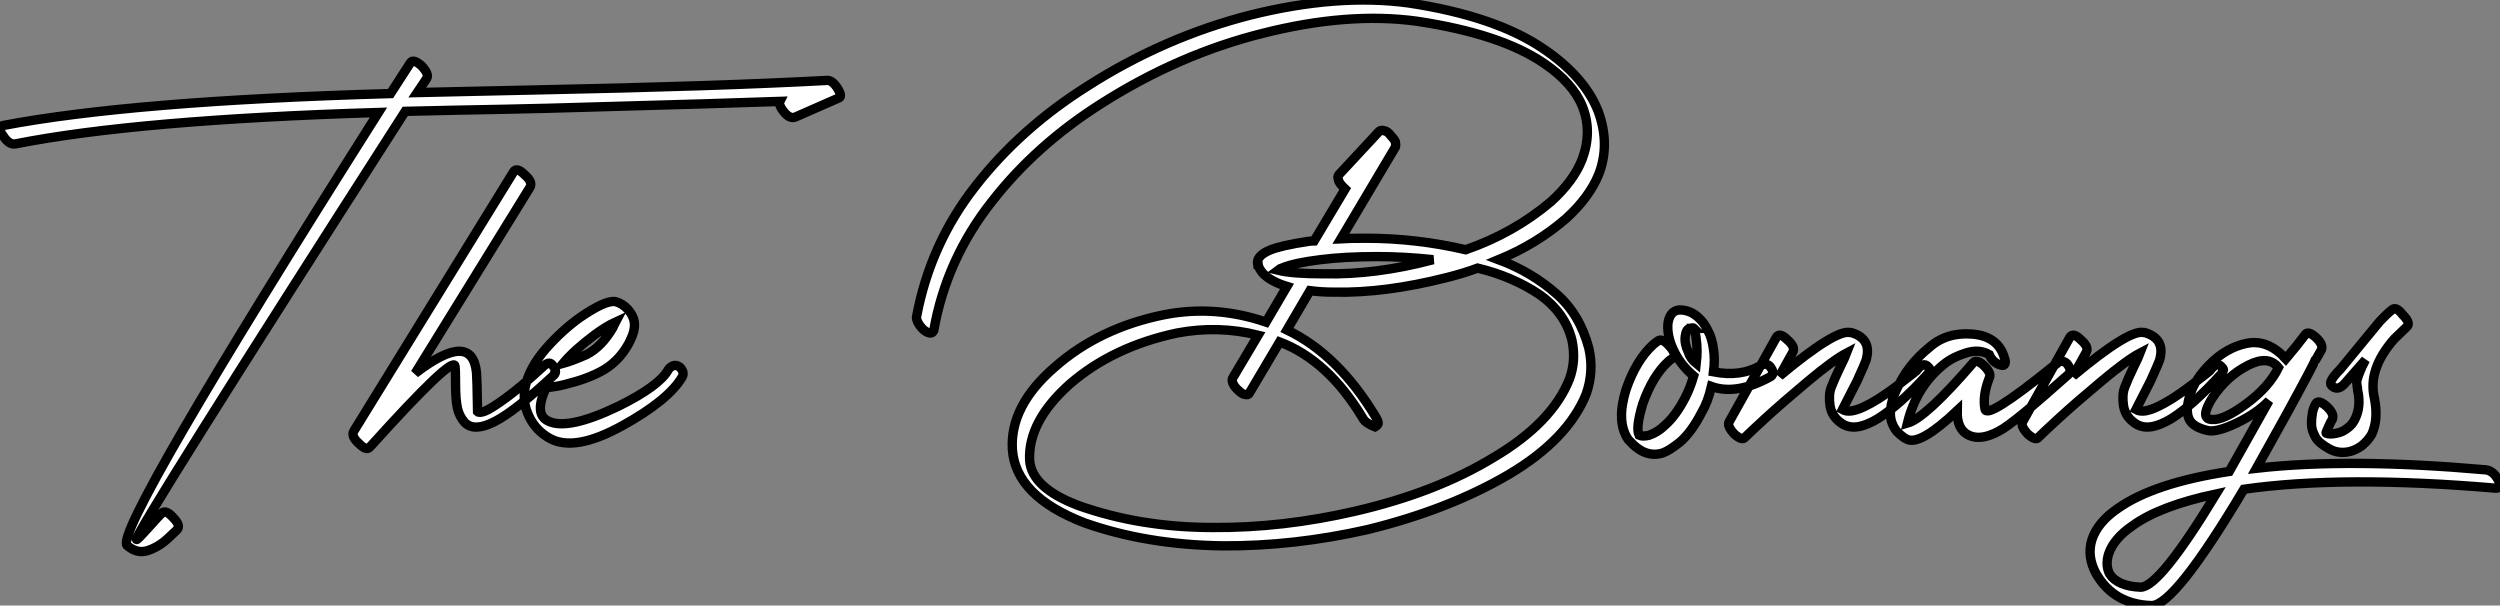 <?xml version="1.0" standalone="no"?>
<svg xmlns="http://www.w3.org/2000/svg" viewBox="-12.501 -56.478 267.144 64.708"><rect x="-12.501" y="-56.478" width="267.144" height="64.708" fill="#808080" stroke="none"/><path d="M-10.86-41.10L-10.86-41.10Q2.18-43.68 27.94-44.46L27.94-44.46Q-0.28 0.11 1.06 1.79L1.06 1.79Q2.13 2.74 3.30 2.35Q4.48 1.96 5.49 1.01L5.49 1.01L6.44 0.11Q6.83-0.34 5.99-1.18L5.99-1.18Q5.21-2.07 4.76-1.62L4.76-1.62Q4.59-1.46 4.31-1.15Q4.03-0.84 3.47-0.22Q2.91 0.39 2.52 0.81Q2.13 1.23 2.07 1.18L2.07 1.18Q1.74 0.73 30.80-44.58L30.80-44.58Q33.04-44.63 35.59-44.69Q38.14-44.74 41.27-44.80Q44.41-44.86 46.09-44.91L46.09-44.91Q66.42-45.47 70.84-45.64L70.84-45.64Q70.67-45.30 71.18-44.63L71.18-44.63Q71.85-43.74 72.46-43.96L72.46-43.96L77.06-45.98Q77.56-46.09 77.06-46.93L77.06-46.93Q76.44-47.99 75.77-47.88L75.77-47.88Q64.23-47.26 44.91-46.87L44.91-46.87Q42.78-46.82 38.50-46.73Q34.22-46.65 32.09-46.59L32.09-46.59L33.10-48.10Q33.38-48.55 32.54-49.45L32.54-49.45Q31.64-50.23 31.36-49.78L31.36-49.78L29.23-46.48Q1.62-45.70-12.21-43.06L-12.21-43.06Q-12.82-42.84-12.15-41.94L-12.15-41.94Q-11.54-40.99-10.86-41.10ZM42.39-38.14L42.39-38.14L25.31-10.42Q24.98-9.86 25.87-9.07L25.87-9.07Q26.66-8.29 26.99-8.68L26.99-8.68Q26.99-8.68 27.10-8.79L27.10-8.79Q35.90-18.54 36.12-17.36L36.12-17.36Q36.18-16.97 36.18-15.40Q36.18-13.83 36.37-12.91Q36.57-11.98 37.18-11.31L37.18-11.31Q38.19-10.30 40.40-11.45Q42.62-12.60 46.70-16.41L46.70-16.41Q47.10-16.80 46.48-17.53L46.48-17.53Q46.14-17.92 45.47-17.25L45.47-17.25Q43.23-15.18 41.58-13.97Q39.93-12.77 39.31-12.54Q38.70-12.32 38.53-12.49L38.53-12.49Q38.47-16.13 38.42-16.63L38.42-16.63Q37.97-21.28 31.86-16.58L31.86-16.58L44.13-36.46Q44.46-37.02 43.57-37.80L43.57-37.80Q42.73-38.64 42.39-38.14ZM47.66-17.64L47.66-17.64Q48.89-19.10 51.07-20.72L51.07-20.72Q52.30-21.62 53.26-22.06L53.26-22.06Q53.20-21.95 53.12-21.76Q53.03-21.56 52.98-21.45L52.98-21.45Q51.80-19.43 50.18-18.59L50.18-18.59Q48.66-17.92 47.66-17.64ZM51.63-16.74L51.63-16.74Q53.59-17.75 54.71-19.82L54.71-19.82Q55.22-20.83 55.27-21.39L55.27-21.39Q55.44-22.46 54.60-23.41L54.60-23.41Q53.98-24.08 53.26-24.25L53.26-24.25Q52.19-24.42 49.50-22.57L49.50-22.57Q47.60-21.22 45.86-19.26L45.86-19.26Q44.02-17.14 43.62-15.12L43.62-15.12Q43.29-13.50 44.04-11.96Q44.80-10.42 46.26-9.63L46.26-9.63Q48.89-8.18 53.93-10.95Q58.97-13.72 60.42-16.24L60.42-16.24Q60.65-16.74 60.14-17.25L60.14-17.25Q59.75-17.53 59.42-17.39Q59.08-17.25 58.91-16.97L58.91-16.97Q57.96-15.23 53.54-13.05L53.54-13.05Q48.16-10.47 46.09-11.48L46.09-11.48Q44.52-12.21 45.86-15.06L45.86-15.06Q46.09-15.06 46.84-15.18Q47.60-15.29 49.03-15.71Q50.46-16.13 51.63-16.74Z" fill="white" stroke="black" transform="scale(1,1)"/><path d="M128.94-27.22L128.94-27.22Q125.58-27.22 124.01-27.61L124.01-27.61Q124.07-27.66 124.26-27.75Q124.46-27.83 124.63-27.89L124.63-27.89Q125.86-28.39 128.60-28.73L128.60-28.73Q131.18-29.06 134.65-29.06L134.65-29.06Q137.56-29.06 140.64-28.73L140.64-28.73Q134.54-27.10 128.94-27.22ZM127.32-30.69L127.32-30.69Q124.35-30.24 123.17-29.74L123.17-29.74Q121.72-29.12 121.88-28.22L121.88-28.22L121.94-28.22Q122.00-27.78 122.50-27.22L122.50-27.22Q123.34-26.38 125.02-25.87L125.02-25.87L122.78-22.06Q117.35-23.91 111.92-22.85L111.92-22.85Q104.97-21.45 100.21-17.25L100.21-17.25Q95.40-13.10 95.68-8.46L95.68-8.46Q96.01-3.47 103.35-0.62L103.35-0.62Q110.01 1.74 118.13 1.85L118.13 1.85Q125.75 1.90 133.64 0.11L133.64 0.11Q142.32-2.02 148.71-5.77L148.71-5.77Q155.04-9.52 157.00-14.39L157.00-14.39Q157.84-16.80 157.28-19.26L157.28-19.26Q156.32-22.90 153.80-25.09L153.80-25.09Q151.12-27.44 147.64-28.73L147.64-28.73Q151.73-30.41 154.87-33.15L154.87-33.15Q157.33-35.39 158.34-37.86L158.34-37.86Q159.57-41.05 158.28-44.58L158.28-44.58Q156.83-48.27 152.46-51.24L152.46-51.24Q147.31-54.77 137.96-56.17L137.96-56.17Q130.40-57.18 121.16-54.88L121.16-54.88Q111.92-52.53 103.68-47.26L103.68-47.26Q96.57-42.78 91.76-36.62L91.76-36.62Q86.88-30.41 85.43-22.57L85.43-22.57Q85.43-22.29 85.65-21.90L85.65-21.90Q85.93-21.45 86.27-21.17L86.27-21.17Q86.66-20.89 86.94-20.89L86.94-20.89Q87.16-20.89 87.28-21.17L87.28-21.17Q88.62-28.78 93.49-34.94L93.49-34.94Q98.20-40.99 105.20-45.42L105.20-45.42Q113.48-50.68 122.44-52.92L122.44-52.92Q131.52-55.22 138.91-54.21L138.91-54.21Q147.87-52.86 152.46-49.73L152.46-49.73Q155.60-47.60 156.60-45.08L156.60-45.08Q157.67-42.39 156.55-39.42L156.55-39.42Q155.65-37.13 153.24-34.94L153.24-34.94Q149.27-31.58 144.12-29.79L144.12-29.79Q138.85-31.02 133.48-31.02L133.48-31.02Q131.63-31.02 130.79-30.97L130.79-30.97L136.61-40.77Q136.67-40.99 136.61-41.33L136.61-41.33Q136.44-41.66 136.11-42L136.11-42Q135.77-42.45 135.44-42.50L135.44-42.50Q135.10-42.62 134.88-42.45L134.88-42.45L130.56-37.80Q130.40-37.63 130.51-37.30L130.51-37.30Q130.56-36.96 131.01-36.51L131.01-36.51L131.24-36.29L127.93-30.74Q127.82-30.74 127.62-30.72Q127.43-30.69 127.32-30.69ZM130.06-25.26L130.06-25.26Q135.49-25.14 142.10-26.82L142.10-26.82Q143.89-27.27 145.40-27.83L145.40-27.83Q149.10-26.94 151.96-25.03L151.96-25.03Q154.76-23.07 155.48-20.10L155.48-20.10Q155.93-17.92 155.20-15.96L155.20-15.96Q153.36-11.31 147.14-7.62L147.14-7.62Q140.98-3.86 132.30-1.85L132.30-1.85Q124.57-0.06 117.12-0.11L117.12-0.11Q109.34-0.11 102.73-2.46L102.73-2.46Q97.69-4.37 97.52-7.34L97.52-7.34Q97.36-11.48 101.84-15.46L101.84-15.46Q106.43-19.43 113.26-20.89L113.26-20.89Q117.68-21.73 121.94-20.66L121.94-20.66L119.25-16.13Q119.08-15.90 119.25-15.51Q119.42-15.12 119.81-14.78L119.81-14.78Q120.20-14.39 120.48-14.34L120.48-14.34Q120.88-14.22 120.99-14.45L120.99-14.45L124.24-19.94Q129.39-17.98 133.08-11.87L133.08-11.87Q133.31-11.42 133.76-11.20L133.76-11.20Q134.09-10.98 134.43-10.86L134.43-10.86Q134.65-10.98 134.76-11.20L134.76-11.20Q134.82-11.37 134.54-11.87L134.54-11.87Q130.51-18.59 125.02-21.22L125.02-21.22L127.48-25.42Q128.66-25.26 130.06-25.26ZM164.67-20.05L164.67-20.05Q164.56-19.99 164.39-19.85Q164.22-19.71 164.16-19.66L164.16-19.66Q162.32-17.98 161.25-14.84L161.25-14.84Q160.19-11.42 161.48-9.52L161.48-9.52L161.81-9.18Q162.26-8.68 162.93-8.29L162.93-8.29Q164.00-7.73 165.12-8.06L165.12-8.06Q165.84-8.29 167.02-9.24L167.02-9.24Q168.25-10.30 169.32-12.38L169.32-12.38Q169.99-13.50 170.38-15.18L170.38-15.18Q173.07-14.22 176.71-16.24L176.71-16.24Q177.21-16.58 176.65-17.30L176.65-17.30Q176.26-17.75 175.64-17.42L175.64-17.42Q173.52-16.18 170.60-16.74L170.60-16.74Q170.77-18.03 170.60-19.15L170.60-19.15Q170.44-20.38 169.99-21.17L169.99-21.17Q169.37-22.46 168.25-23.07L168.25-23.07Q167.52-23.41 166.85-23.35L166.85-23.35Q165.90-23.18 165.73-21.90L165.73-21.90Q165.62-20.61 166.29-19.15L166.29-19.15Q167.02-17.53 168.48-16.30L168.48-16.30Q168.08-14.95 167.58-14L167.58-14Q166.57-12.04 165.40-11.03L165.40-11.03Q164.67-10.30 163.72-9.97L163.72-9.97Q163.04-9.80 162.65-9.97L162.65-9.97Q162.26-10.75 163.04-13.33L163.04-13.33Q164.11-16.35 165.79-17.86L165.79-17.86Q165.90-17.98 166.24-18.20L166.24-18.20Q166.68-18.65 165.90-19.49L165.90-19.49Q165.12-20.38 164.67-20.05ZM168.76-17.64L168.76-17.64Q168.14-18.14 167.92-18.82L167.92-18.82Q167.47-19.77 167.58-20.55L167.58-20.55Q167.69-21.39 168.14-21.39L168.14-21.39Q168.42-21.50 168.53-21.39L168.53-21.39L168.48-21.39Q168.70-20.89 168.76-20.16L168.76-20.16Q168.92-19.04 168.76-17.64ZM168.53-21.39L168.53-21.39ZM177.32-20.44L177.32-20.44L172.28-11.42Q172.00-10.98 172.84-10.08L172.84-10.08Q173.68-9.35 173.96-9.74L173.96-9.74Q174.47-10.25 176.18-11.82Q177.88-13.38 180.66-15.71Q183.43-18.03 184.83-18.76L184.83-18.76Q184.66-18.31 184.21-17.42L184.21-17.42Q183.48-15.90 183.18-15.09Q182.87-14.28 183.06-13.08Q183.26-11.87 184.44-11.14L184.44-11.14Q185.33-10.64 186.48-10.98Q187.63-11.31 188.86-12.21Q190.09-13.10 191.10-14.06Q192.11-15.01 192.78-15.74L192.78-15.74L193.45-16.46Q193.79-16.91 193.73-17.02L193.73-17.02Q193.68-17.14 193.51-17.30L193.51-17.30Q193.00-17.86 192.28-16.86L192.28-16.86L191.94-16.58Q191.55-16.30 190.99-15.85Q190.43-15.40 189.70-14.87Q188.97-14.34 188.22-13.86Q187.46-13.38 186.70-13.02Q185.95-12.66 185.36-12.57Q184.77-12.49 184.38-12.71L184.38-12.71Q185.22-14.34 185.95-15.79L185.95-15.79Q186.79-17.64 186.90-17.98L186.90-17.98Q187.57-20.27 185.33-20.94L185.33-20.94L185.22-20.94Q183.71-21.34 177.66-16.30L177.66-16.30L179.06-18.82Q179.40-19.38 178.50-20.16L178.50-20.16Q177.66-21 177.32-20.44ZM201.68-18.26L201.68-18.26Q201.01-20.55 198.24-20.78Q195.47-21 193.62-19.32L193.62-19.32Q191.38-17.53 190.15-14.84L190.15-14.84Q189.59-13.66 189.53-12.71L189.53-12.71Q189.36-11.42 190.20-10.36L190.20-10.36Q190.88-9.69 191.32-9.52L191.32-9.52Q192.72-8.90 196.64-12.60L196.64-12.60Q196.59-10.58 197.88-9.97Q199.16-9.35 201.12-10.42L201.12-10.42Q202.64-11.20 208.52-16.46L208.52-16.46Q208.96-16.91 208.35-17.64L208.35-17.64Q207.79-18.14 207.23-17.58L207.23-17.58Q207.23-17.58 206.84-17.30L206.84-17.30Q199.78-11.59 199.61-12.77L199.61-12.77Q199.33-14.17 200.06-16.07L200.06-16.07Q200.34-16.52 199.61-17.30L199.61-17.30Q198.77-18.14 198.38-17.75L198.38-17.75Q193.28-11.82 191.32-11.26L191.32-11.26Q192.28-15.18 195.19-17.53L195.19-17.53Q196.14-18.31 197.57-18.76Q199.00-19.21 200.06-18.59L200.06-18.59Q200.45-17.70 201.29-17.47L201.29-17.47Q201.63-17.36 201.74-17.58Q201.85-17.81 201.68-18.26ZM208.68-20.44L208.68-20.44L203.64-11.42Q203.36-10.98 204.20-10.08L204.20-10.08Q205.04-9.35 205.32-9.74L205.32-9.74Q205.83-10.25 207.54-11.82Q209.24-13.38 212.02-15.71Q214.79-18.03 216.19-18.76L216.19-18.76Q216.02-18.31 215.57-17.42L215.57-17.42Q214.84-15.90 214.54-15.09Q214.23-14.28 214.42-13.08Q214.62-11.87 215.80-11.14L215.80-11.14Q216.69-10.64 217.84-10.98Q218.99-11.31 220.22-12.21Q221.45-13.10 222.46-14.06Q223.47-15.01 224.14-15.74L224.14-15.74L224.81-16.46Q225.15-16.91 225.09-17.02L225.09-17.02Q225.04-17.14 224.87-17.30L224.87-17.30Q224.36-17.86 223.64-16.86L223.64-16.86L223.30-16.58Q222.91-16.30 222.35-15.85Q221.79-15.40 221.06-14.87Q220.33-14.34 219.58-13.86Q218.82-13.38 218.06-13.02Q217.31-12.66 216.72-12.57Q216.13-12.49 215.74-12.71L215.74-12.71Q216.58-14.34 217.31-15.79L217.31-15.79Q218.15-17.64 218.26-17.98L218.26-17.98Q218.93-20.27 216.69-20.94L216.69-20.94L216.58-20.94Q215.07-21.34 209.02-16.30L209.02-16.30L210.42-18.82Q210.76-19.38 209.86-20.16L209.86-20.16Q209.02-21 208.68-20.44ZM253.15-6.27L253.15-6.27Q238.53-7.56 228.62-6.44L228.62-6.44Q230.13-9.13 231.70-11.98Q233.27-14.84 234.08-16.38Q234.89-17.92 234.89-17.98L234.89-17.98L234.95-18.03L235.56-19.10Q235.79-19.66 234.95-20.44L234.95-20.44Q234.11-21.17 233.83-20.72L233.83-20.72Q232.99-19.60 231.76-18.14L231.76-18.14Q229.85-20.22 227.64-19.80Q225.43-19.38 223.58-17.50Q221.73-15.62 221.34-13.61L221.34-13.61Q221.06-12.26 221.51-11.54Q221.96-10.81 223.41-10.47L223.41-10.47Q224.36-10.25 226.52-11.28Q228.68-12.32 229.96-13.66L229.96-13.66Q226.21-7 225.71-6.10L225.71-6.10Q217.64-4.87 213.78-2.13L213.78-2.13Q211.65-0.67 211.04 1.18L211.04 1.18Q210.48 2.97 211.48 4.82L211.48 4.82Q213.39 8.12 217.42 8.23L217.42 8.23Q219.88 8.23 227.28-4.20L227.28-4.20Q237.86-5.71 254.21-4.31L254.21-4.31Q254.94-4.31 254.44-5.21L254.44-5.21Q253.93-6.16 253.15-6.27ZM224.31-3.70L224.31-3.70Q218.26 6.27 216.24 6.27L216.24 6.27Q213.78 6.16 212.94 4.87L212.94 4.87Q212.44 3.92 212.83 2.69L212.83 2.69Q213.39 1.06 215.35-0.28L215.35-0.28Q218.26-2.41 224.31-3.70ZM230.97-17.19L230.97-17.19Q229.96-15.12 227.53-13.33Q225.09-11.54 223.86-11.65L223.86-11.65Q222.52-11.70 223.86-13.89L223.86-13.89Q225.43-16.30 227.78-17.47L227.78-17.47Q229.91-18.54 230.97-17.19ZM237.97-15.40L237.97-15.40L240.27-18.03Q239.82-17.19 239.60-16.58Q239.37-15.96 239.34-15.76Q239.32-15.57 239.37-15.26Q239.43-14.95 239.43-14.78L239.43-14.78Q239.82-13.05 239.15-11.70L239.15-11.70Q238.87-11.09 238.31-10.70L238.31-10.70Q237.80-10.30 237.19-10.19L237.19-10.19Q236.46-10.02 236.07-10.19L236.07-10.19Q236.01-10.19 236.18-10.56Q236.35-10.92 236.52-11.31L236.52-11.31L236.74-11.70Q236.96-12.26 236.12-13.05L236.12-13.05Q235.23-13.83 234.95-13.33L234.95-13.33L234.89-13.22Q234.84-13.10 234.75-12.91Q234.67-12.71 234.61-12.43Q234.56-12.15 234.53-11.84Q234.50-11.54 234.50-11.17Q234.50-10.81 234.61-10.47Q234.72-10.14 234.92-9.77Q235.12-9.41 235.51-9.10Q235.90-8.79 236.40-8.51L236.40-8.51Q237.41-7.95 238.59-8.23L238.59-8.23Q239.26-8.40 239.88-8.85L239.88-8.85Q240.60-9.46 240.94-10.08L240.94-10.08Q241.67-11.65 241.22-13.94L241.22-13.94Q240.49-17.02 243.35-20.27L243.35-20.27L244.69-21.56Q245.14-21.95 244.24-22.85L244.24-22.85Q243.52-23.80 243.07-23.35L243.07-23.35Q242.51-22.90 241.78-22.12L241.78-22.12L237.58-17.02Q236.24-15.68 236.63-15.29L236.63-15.29Q237.24-14.67 237.97-15.40Z" fill="white" stroke="black" transform="scale(1,1)"/></svg>
